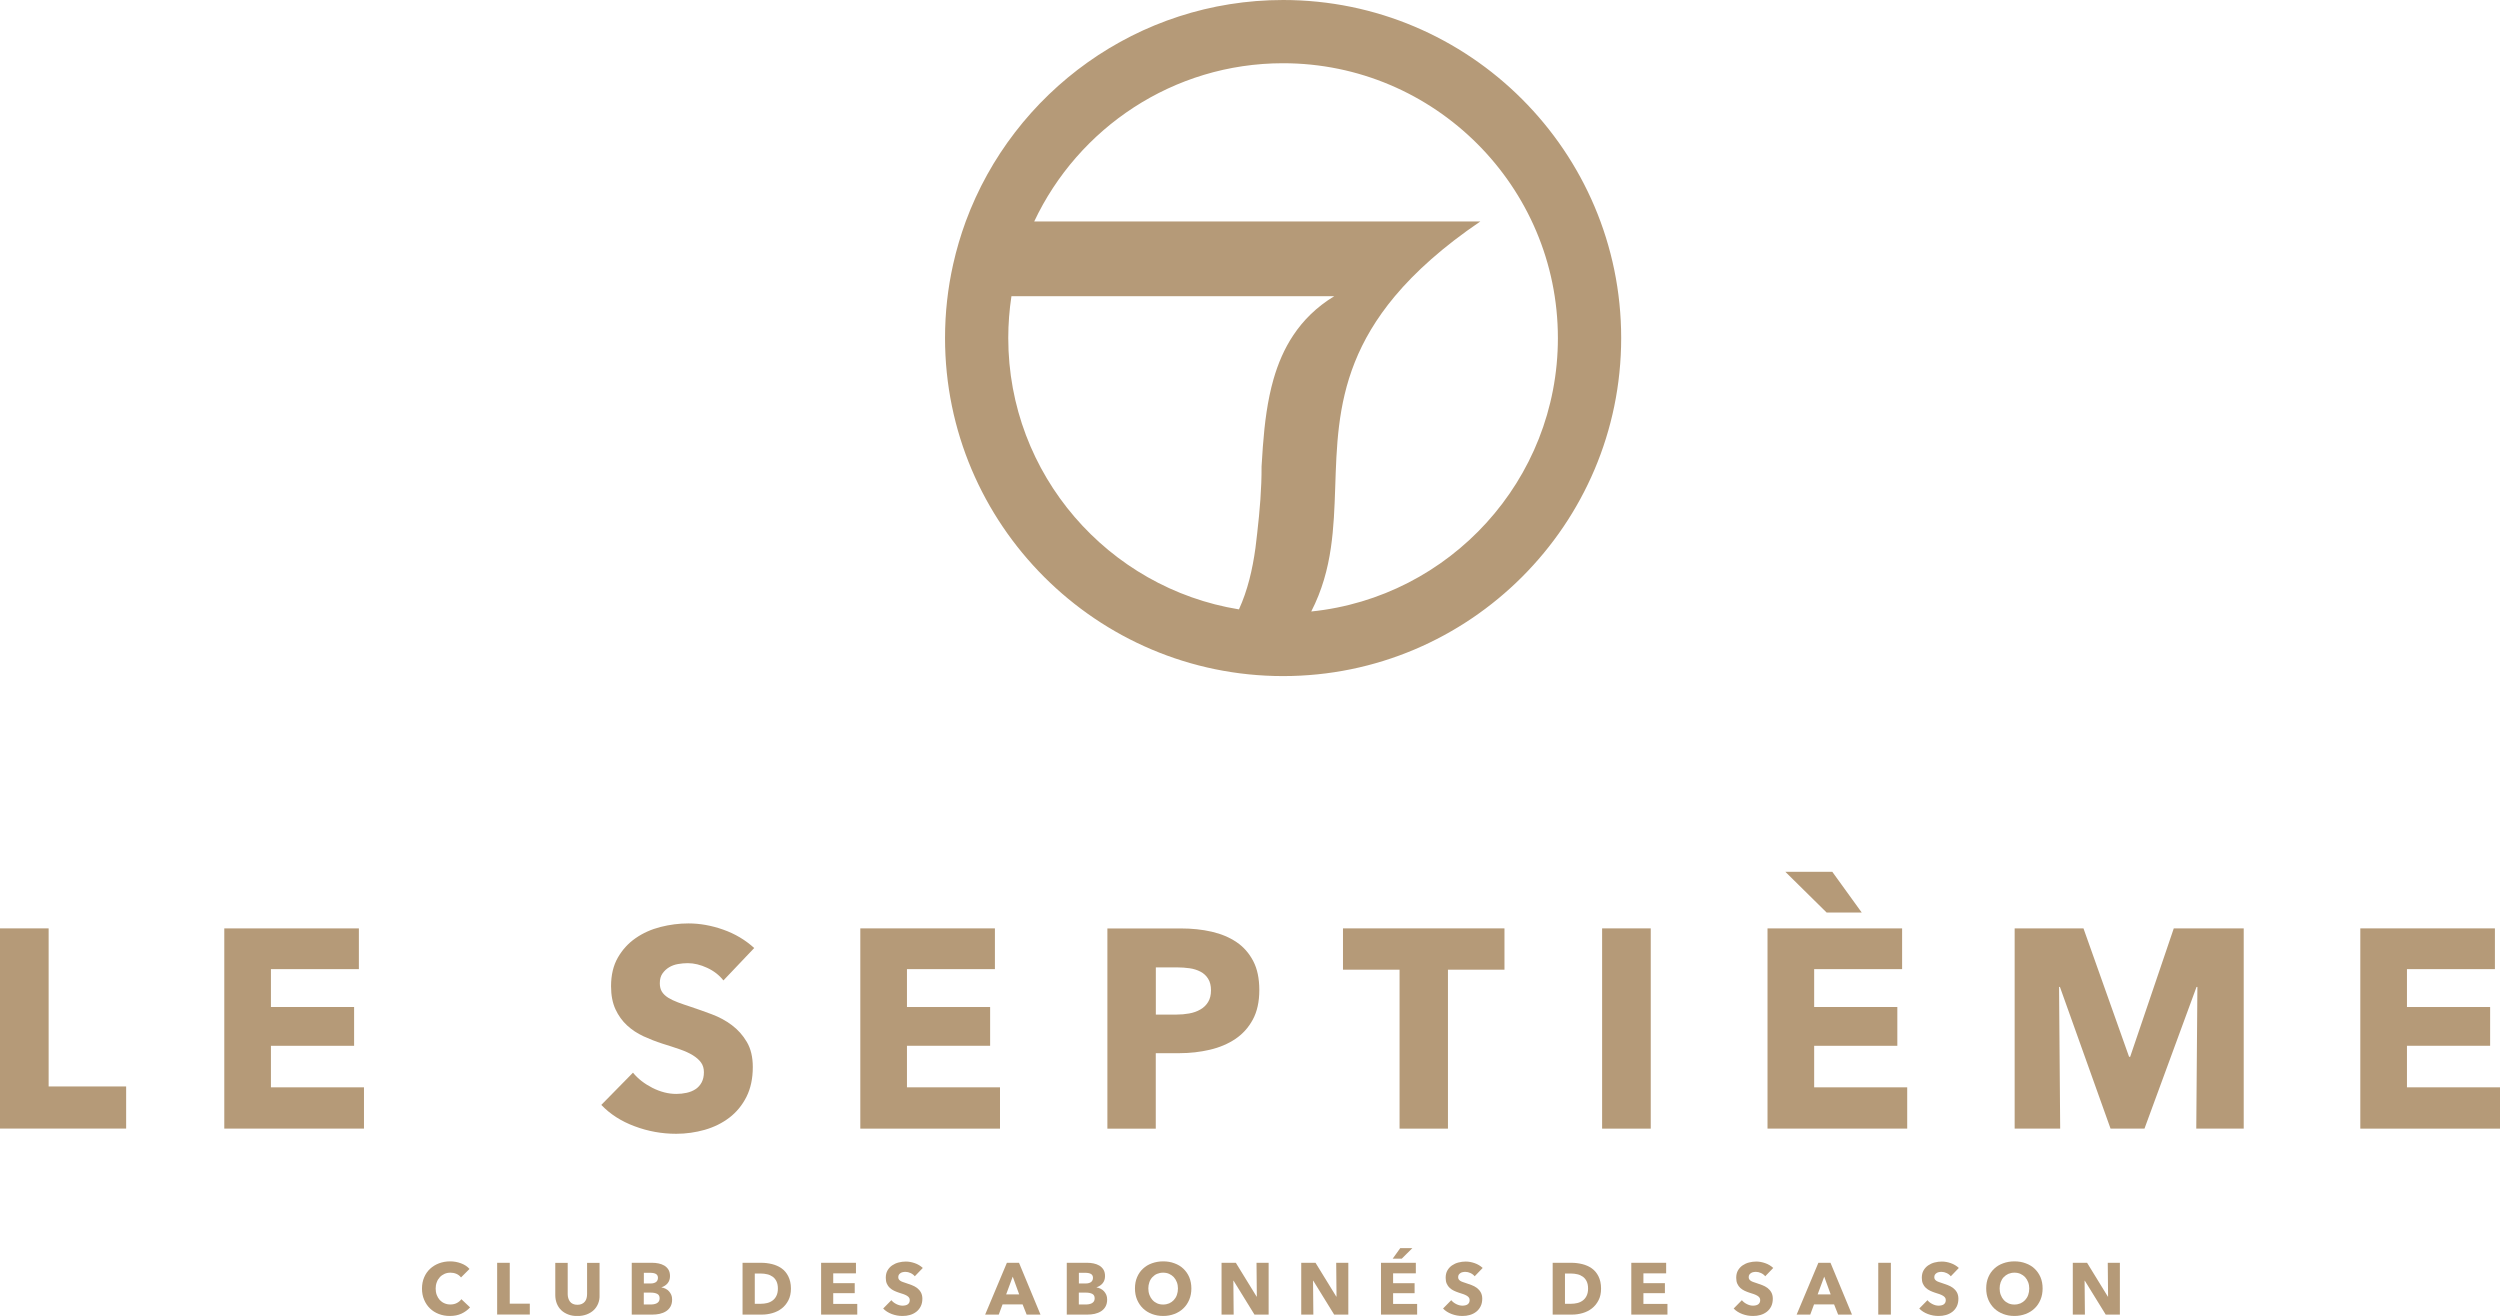 <?xml version="1.0" encoding="utf-8"?>
<!-- Generator: Adobe Illustrator 23.0.2, SVG Export Plug-In . SVG Version: 6.00 Build 0)  -->
<svg version="1.1" id="Layer_1" xmlns="http://www.w3.org/2000/svg" xmlns:xlink="http://www.w3.org/1999/xlink" x="0px" y="0px"
	 viewBox="0 0 402.5 211.87" style="enable-background:new 0 0 402.5 211.87;" xml:space="preserve">
<style type="text/css">
	.st0{fill:#B59A78;}
</style>
<g>
	<path class="st0" d="M206.58,0c-23.41,0-43.42,14.86-51.09,35.64c-0.82,2.24-1.5,4.54-2.03,6.9c-0.86,3.83-1.31,7.8-1.31,11.88
		c0,30.01,24.42,54.43,54.43,54.43c30.01,0,54.43-24.42,54.43-54.43C261.01,24.42,236.59,0,206.58,0z M162.33,54.43
		c0-2.29,0.18-4.54,0.51-6.74h32.4h6.36h3.43h6.36h3.42c-2.87,1.75-5,3.89-6.6,6.3c-1.44,2.16-2.45,4.54-3.18,7.08
		c-0.97,3.4-1.43,7.06-1.71,10.82c-0.08,1.07-0.15,2.15-0.21,3.22c0.02,3.48-0.28,7.05-0.71,10.8c-0.08,0.77-0.17,1.53-0.27,2.29
		c-0.48,3.52-1.27,6.87-2.66,9.91C178.43,94.69,162.33,76.41,162.33,54.43z M211.11,98.45c1.74-3.39,2.66-6.8,3.16-10.25
		c1.87-12.77-1.79-26.06,10.3-40.51c3.29-3.92,7.73-7.94,13.77-12.04h-71.83c7.08-15.03,22.37-25.47,40.06-25.47
		c24.4,0,44.25,19.85,44.25,44.25C250.83,77.3,233.39,96.17,211.11,98.45z"/>
	<g>
		<path class="st0" d="M0,181.71v-32.24h7.83v25.45h12.48v6.78H0z"/>
		<path class="st0" d="M36.11,181.71v-32.24h21.67v6.56H43.62v6.1h13.39v6.24H43.62v6.69H58.6v6.65H36.11z"/>
		<path class="st0" d="M116.47,157.85c-0.67-0.85-1.54-1.53-2.62-2.03c-1.08-0.5-2.12-0.75-3.12-0.75c-0.52,0-1.04,0.05-1.57,0.14
			c-0.53,0.09-1.01,0.27-1.43,0.52c-0.43,0.26-0.78,0.59-1.07,1c-0.29,0.41-0.43,0.93-0.43,1.57c0,0.55,0.11,1,0.34,1.37
			c0.23,0.36,0.56,0.68,1,0.96c0.44,0.27,0.96,0.52,1.57,0.75c0.61,0.23,1.29,0.46,2.05,0.71c1.09,0.36,2.23,0.77,3.41,1.21
			c1.18,0.44,2.26,1.02,3.23,1.75c0.97,0.73,1.78,1.63,2.41,2.71c0.64,1.08,0.96,2.42,0.96,4.03c0,1.85-0.34,3.45-1.02,4.8
			c-0.68,1.35-1.6,2.47-2.75,3.35c-1.15,0.88-2.47,1.53-3.96,1.96c-1.49,0.42-3.02,0.64-4.6,0.64c-2.31,0-4.54-0.4-6.69-1.21
			c-2.16-0.8-3.95-1.95-5.37-3.44l5.1-5.19c0.79,0.97,1.83,1.78,3.12,2.44c1.29,0.65,2.57,0.98,3.85,0.98
			c0.58,0,1.14-0.06,1.68-0.18c0.55-0.12,1.02-0.32,1.43-0.59c0.41-0.27,0.74-0.64,0.98-1.09c0.24-0.46,0.36-1,0.36-1.64
			c0-0.61-0.15-1.12-0.46-1.55c-0.3-0.42-0.74-0.81-1.3-1.16c-0.56-0.35-1.26-0.67-2.09-0.96c-0.84-0.29-1.78-0.6-2.85-0.93
			c-1.03-0.33-2.04-0.73-3.03-1.18c-0.99-0.46-1.87-1.04-2.64-1.75c-0.77-0.71-1.4-1.58-1.87-2.6c-0.47-1.02-0.71-2.25-0.71-3.71
			c0-1.79,0.36-3.32,1.09-4.6c0.73-1.27,1.68-2.32,2.87-3.14c1.18-0.82,2.52-1.42,4.01-1.8c1.49-0.38,2.99-0.57,4.51-0.57
			c1.82,0,3.68,0.33,5.58,1c1.9,0.67,3.56,1.66,4.99,2.96L116.47,157.85z"/>
		<path class="st0" d="M138.51,181.71v-32.24h21.67v6.56h-14.16v6.1h13.39v6.24h-13.39v6.69H161v6.65H138.51z"/>
		<path class="st0" d="M202.75,159.4c0,1.88-0.35,3.47-1.05,4.76c-0.7,1.29-1.64,2.33-2.82,3.12c-1.18,0.79-2.55,1.37-4.1,1.73
			c-1.55,0.36-3.16,0.55-4.83,0.55h-3.87v12.16h-7.79v-32.24h11.84c1.76,0,3.41,0.17,4.94,0.52c1.53,0.35,2.87,0.91,4.01,1.68
			s2.03,1.79,2.69,3.05C202.43,155.99,202.75,157.55,202.75,159.4z M194.97,159.45c0-0.76-0.15-1.38-0.46-1.87
			c-0.3-0.49-0.71-0.87-1.23-1.14c-0.52-0.27-1.1-0.46-1.75-0.55c-0.65-0.09-1.33-0.14-2.03-0.14h-3.41v7.6h3.28
			c0.73,0,1.43-0.06,2.09-0.18c0.67-0.12,1.27-0.33,1.8-0.64c0.53-0.3,0.95-0.71,1.25-1.21
			C194.81,160.83,194.97,160.2,194.97,159.45z"/>
		<path class="st0" d="M233.12,156.12v25.59h-7.79v-25.59h-9.11v-6.65h26v6.65H233.12z"/>
		<path class="st0" d="M257.94,181.71v-32.24h7.83v32.24H257.94z"/>
		<path class="st0" d="M284.57,181.71v-32.24h21.67v6.56h-14.16v6.1h13.39v6.24h-13.39v6.69h14.98v6.65H284.57z M294.09,146.92
			l-6.65-6.56H295l4.74,6.56H294.09z"/>
		<path class="st0" d="M353.6,181.71l0.18-22.81h-0.14l-8.38,22.81h-5.46l-8.15-22.81h-0.14l0.18,22.81h-7.33v-32.24h11.08
			l7.34,20.67h0.18l7.02-20.67h11.26v32.24H353.6z"/>
		<path class="st0" d="M380.01,181.71v-32.24h21.67v6.56h-14.16v6.1h13.39v6.24h-13.39v6.69h14.98v6.65H380.01z"/>
	</g>
	<g>
		<path class="st0" d="M74.29,211.5c-0.54,0.25-1.17,0.37-1.87,0.37c-0.64,0-1.24-0.11-1.78-0.32c-0.55-0.21-1.02-0.51-1.42-0.9
			c-0.4-0.39-0.71-0.85-0.94-1.4c-0.23-0.54-0.34-1.14-0.34-1.79c0-0.67,0.12-1.27,0.35-1.81c0.23-0.54,0.55-1,0.96-1.38
			c0.41-0.38,0.89-0.67,1.44-0.88c0.55-0.2,1.14-0.31,1.78-0.31c0.59,0,1.17,0.1,1.74,0.31c0.57,0.21,1.03,0.51,1.38,0.91
			l-1.37,1.37c-0.19-0.26-0.44-0.45-0.74-0.58c-0.31-0.13-0.62-0.19-0.94-0.19c-0.35,0-0.68,0.06-0.97,0.19
			c-0.29,0.13-0.55,0.31-0.76,0.54c-0.21,0.23-0.38,0.5-0.49,0.81c-0.12,0.31-0.18,0.65-0.18,1.02c0,0.38,0.06,0.72,0.18,1.04
			c0.12,0.31,0.28,0.58,0.49,0.81c0.21,0.22,0.46,0.4,0.75,0.52c0.29,0.13,0.61,0.19,0.95,0.19c0.4,0,0.75-0.08,1.05-0.24
			c0.3-0.16,0.54-0.36,0.72-0.61l1.4,1.32C75.28,210.92,74.83,211.25,74.29,211.5z"/>
		<path class="st0" d="M80.04,211.65v-8.34h2.03v6.58h3.23v1.75H80.04z"/>
		<path class="st0" d="M96.3,209.88c-0.17,0.41-0.41,0.77-0.72,1.06c-0.31,0.29-0.69,0.52-1.14,0.69c-0.44,0.16-0.94,0.25-1.48,0.25
			c-0.55,0-1.04-0.08-1.48-0.25c-0.44-0.17-0.81-0.39-1.12-0.69c-0.31-0.29-0.54-0.65-0.71-1.06c-0.16-0.41-0.25-0.87-0.25-1.37
			v-5.19h2v5.03c0,0.23,0.03,0.44,0.09,0.65c0.06,0.2,0.15,0.39,0.27,0.55c0.12,0.16,0.28,0.29,0.48,0.38
			c0.2,0.09,0.44,0.14,0.72,0.14c0.28,0,0.52-0.05,0.72-0.14c0.2-0.09,0.36-0.22,0.49-0.38c0.13-0.16,0.22-0.34,0.27-0.55
			c0.05-0.2,0.08-0.42,0.08-0.65v-5.03h2.01v5.19C96.55,209.01,96.47,209.46,96.3,209.88z"/>
		<path class="st0" d="M108.21,209.22c0,0.46-0.09,0.84-0.27,1.15c-0.18,0.31-0.42,0.56-0.72,0.75c-0.3,0.19-0.64,0.32-1.02,0.41
			c-0.38,0.08-0.77,0.12-1.17,0.12h-3.32v-8.34h3.32c0.32,0,0.65,0.03,0.99,0.1c0.34,0.07,0.64,0.18,0.92,0.34
			c0.27,0.16,0.5,0.38,0.67,0.65c0.17,0.27,0.26,0.62,0.26,1.05c0,0.46-0.13,0.85-0.38,1.15c-0.25,0.3-0.58,0.52-0.99,0.65v0.02
			c0.24,0.04,0.46,0.11,0.67,0.22c0.21,0.11,0.39,0.24,0.54,0.41c0.15,0.16,0.27,0.36,0.37,0.58
			C108.17,208.7,108.21,208.95,108.21,209.22z M105.93,205.73c0-0.28-0.11-0.49-0.32-0.62c-0.22-0.13-0.54-0.19-0.96-0.19h-0.99
			v1.72h1.08c0.38,0,0.67-0.08,0.88-0.23C105.82,206.25,105.93,206.02,105.93,205.73z M106.2,209.03c0-0.35-0.13-0.58-0.39-0.72
			c-0.26-0.13-0.6-0.2-1.04-0.2h-1.12v1.91h1.13c0.16,0,0.32-0.01,0.49-0.04c0.17-0.03,0.32-0.08,0.46-0.15
			c0.14-0.07,0.25-0.17,0.34-0.3C106.15,209.41,106.2,209.24,106.2,209.03z"/>
		<path class="st0" d="M127.34,207.46c0,0.73-0.14,1.36-0.41,1.89c-0.27,0.53-0.63,0.97-1.07,1.31c-0.44,0.34-0.94,0.59-1.5,0.75
			c-0.56,0.16-1.12,0.24-1.7,0.24h-3.11v-8.34h3.01c0.59,0,1.17,0.07,1.74,0.21c0.57,0.14,1.08,0.37,1.53,0.68
			c0.45,0.32,0.81,0.74,1.08,1.28S127.34,206.67,127.34,207.46z M125.24,207.46c0-0.47-0.08-0.86-0.23-1.17
			c-0.15-0.31-0.36-0.56-0.61-0.74c-0.26-0.18-0.55-0.32-0.87-0.39c-0.33-0.08-0.66-0.12-1.01-0.12h-1v4.87h0.95
			c0.36,0,0.71-0.04,1.04-0.12c0.33-0.08,0.63-0.22,0.88-0.41c0.26-0.19,0.46-0.44,0.61-0.75
			C125.16,208.31,125.24,207.92,125.24,207.46z"/>
		<path class="st0" d="M132.2,211.65v-8.34h5.61v1.7h-3.66v1.58h3.46v1.61h-3.46v1.73h3.87v1.72H132.2z"/>
		<path class="st0" d="M147.28,205.48c-0.17-0.22-0.4-0.39-0.68-0.52c-0.28-0.13-0.55-0.19-0.81-0.19c-0.13,0-0.27,0.01-0.41,0.04
			c-0.14,0.02-0.26,0.07-0.37,0.14c-0.11,0.07-0.2,0.15-0.28,0.26c-0.07,0.11-0.11,0.24-0.11,0.41c0,0.14,0.03,0.26,0.09,0.35
			c0.06,0.09,0.15,0.18,0.26,0.25c0.11,0.07,0.25,0.14,0.41,0.19c0.16,0.06,0.33,0.12,0.53,0.18c0.28,0.09,0.58,0.2,0.88,0.31
			c0.31,0.11,0.58,0.27,0.84,0.45c0.25,0.19,0.46,0.42,0.62,0.7c0.16,0.28,0.25,0.63,0.25,1.04c0,0.48-0.09,0.89-0.27,1.24
			c-0.18,0.35-0.41,0.64-0.71,0.87c-0.3,0.23-0.64,0.4-1.02,0.51c-0.38,0.11-0.78,0.16-1.19,0.16c-0.6,0-1.17-0.1-1.73-0.31
			c-0.56-0.21-1.02-0.5-1.39-0.89l1.32-1.34c0.2,0.25,0.47,0.46,0.81,0.63s0.67,0.25,1,0.25c0.15,0,0.29-0.02,0.44-0.05
			c0.14-0.03,0.27-0.08,0.37-0.15c0.11-0.07,0.19-0.17,0.25-0.28c0.06-0.12,0.09-0.26,0.09-0.42c0-0.16-0.04-0.29-0.12-0.4
			c-0.08-0.11-0.19-0.21-0.34-0.3c-0.15-0.09-0.33-0.17-0.54-0.25c-0.22-0.07-0.46-0.15-0.74-0.24c-0.27-0.09-0.53-0.19-0.78-0.31
			s-0.48-0.27-0.68-0.45c-0.2-0.18-0.36-0.41-0.48-0.67c-0.12-0.26-0.18-0.58-0.18-0.96c0-0.46,0.09-0.86,0.28-1.19
			c0.19-0.33,0.44-0.6,0.74-0.81c0.31-0.21,0.65-0.37,1.04-0.47s0.77-0.15,1.17-0.15c0.47,0,0.95,0.09,1.44,0.26
			c0.49,0.17,0.92,0.43,1.29,0.77L147.28,205.48z"/>
		<path class="st0" d="M165.29,211.65l-0.65-1.64h-3.23l-0.61,1.64h-2.19l3.5-8.34h1.95l3.46,8.34H165.29z M163.05,205.54
			l-1.06,2.86h2.1L163.05,205.54z"/>
		<path class="st0" d="M178.25,209.22c0,0.46-0.09,0.84-0.27,1.15c-0.18,0.31-0.42,0.56-0.72,0.75c-0.3,0.19-0.64,0.32-1.02,0.41
			c-0.38,0.08-0.77,0.12-1.17,0.12h-3.32v-8.34h3.32c0.32,0,0.65,0.03,0.99,0.1c0.34,0.07,0.64,0.18,0.92,0.34
			c0.27,0.16,0.5,0.38,0.67,0.65c0.17,0.27,0.26,0.62,0.26,1.05c0,0.46-0.13,0.85-0.38,1.15c-0.25,0.3-0.58,0.52-0.99,0.65v0.02
			c0.24,0.04,0.46,0.11,0.67,0.22c0.21,0.11,0.39,0.24,0.54,0.41c0.15,0.16,0.27,0.36,0.37,0.58
			C178.21,208.7,178.25,208.95,178.25,209.22z M175.97,205.73c0-0.28-0.11-0.49-0.32-0.62c-0.22-0.13-0.54-0.19-0.96-0.19h-0.99
			v1.72h1.08c0.38,0,0.67-0.08,0.88-0.23C175.86,206.25,175.97,206.02,175.97,205.73z M176.24,209.03c0-0.35-0.13-0.58-0.39-0.72
			c-0.26-0.13-0.6-0.2-1.04-0.2h-1.12v1.91h1.13c0.16,0,0.32-0.01,0.49-0.04c0.17-0.03,0.32-0.08,0.46-0.15
			c0.14-0.07,0.25-0.17,0.34-0.3C176.2,209.41,176.24,209.24,176.24,209.03z"/>
		<path class="st0" d="M191.81,207.44c0,0.66-0.11,1.26-0.34,1.81c-0.23,0.55-0.54,1.01-0.95,1.4c-0.4,0.39-0.89,0.69-1.44,0.9
			c-0.56,0.21-1.16,0.32-1.81,0.32c-0.65,0-1.25-0.11-1.81-0.32s-1.03-0.51-1.44-0.9c-0.4-0.39-0.72-0.86-0.95-1.4
			c-0.23-0.55-0.34-1.15-0.34-1.81c0-0.67,0.11-1.27,0.34-1.81c0.23-0.54,0.54-0.99,0.95-1.37c0.4-0.38,0.88-0.67,1.44-0.87
			s1.16-0.31,1.81-0.31c0.65,0,1.26,0.1,1.81,0.31c0.56,0.2,1.04,0.49,1.44,0.87c0.4,0.38,0.72,0.83,0.95,1.37
			C191.69,206.17,191.81,206.78,191.81,207.44z M189.65,207.44c0-0.36-0.06-0.7-0.18-1.01c-0.12-0.31-0.28-0.58-0.49-0.81
			c-0.21-0.22-0.46-0.4-0.75-0.53c-0.29-0.13-0.62-0.19-0.97-0.19c-0.35,0-0.68,0.07-0.97,0.19s-0.54,0.31-0.75,0.53
			c-0.21,0.22-0.38,0.49-0.49,0.81c-0.11,0.31-0.17,0.65-0.17,1.01c0,0.38,0.06,0.72,0.18,1.04c0.12,0.32,0.28,0.59,0.49,0.82
			c0.21,0.23,0.46,0.41,0.75,0.54s0.61,0.19,0.97,0.19c0.35,0,0.68-0.07,0.97-0.19c0.29-0.13,0.54-0.31,0.75-0.54
			c0.21-0.23,0.38-0.5,0.49-0.82C189.59,208.17,189.65,207.82,189.65,207.44z"/>
		<path class="st0" d="M201.97,211.65l-3.36-5.45h-0.04l0.05,5.45h-1.95v-8.34h2.3l3.34,5.44h0.04l-0.05-5.44h1.95v8.34H201.97z"/>
		<path class="st0" d="M214.8,211.65l-3.36-5.45h-0.04l0.05,5.45h-1.95v-8.34h2.3l3.34,5.44h0.04l-0.05-5.44h1.95v8.34H214.8z"/>
		<path class="st0" d="M222.34,211.65v-8.34h5.61v1.7h-3.66v1.58h3.46v1.61h-3.46v1.73h3.87v1.72H222.34z M225.68,202.65h-1.46
			l1.22-1.7h1.95L225.68,202.65z"/>
		<path class="st0" d="M237.42,205.48c-0.17-0.22-0.4-0.39-0.68-0.52c-0.28-0.13-0.55-0.19-0.81-0.19c-0.13,0-0.27,0.01-0.41,0.04
			c-0.14,0.02-0.26,0.07-0.37,0.14c-0.11,0.07-0.2,0.15-0.28,0.26c-0.07,0.11-0.11,0.24-0.11,0.41c0,0.14,0.03,0.26,0.09,0.35
			c0.06,0.09,0.15,0.18,0.26,0.25c0.11,0.07,0.25,0.14,0.41,0.19c0.16,0.06,0.33,0.12,0.53,0.18c0.28,0.09,0.58,0.2,0.88,0.31
			c0.31,0.11,0.58,0.27,0.84,0.45c0.25,0.19,0.46,0.42,0.62,0.7c0.16,0.28,0.25,0.63,0.25,1.04c0,0.48-0.09,0.89-0.27,1.24
			c-0.18,0.35-0.41,0.64-0.71,0.87c-0.3,0.23-0.64,0.4-1.02,0.51c-0.38,0.11-0.78,0.16-1.19,0.16c-0.6,0-1.17-0.1-1.73-0.31
			c-0.56-0.21-1.02-0.5-1.39-0.89l1.32-1.34c0.2,0.25,0.47,0.46,0.81,0.63s0.67,0.25,1,0.25c0.15,0,0.29-0.02,0.44-0.05
			c0.14-0.03,0.27-0.08,0.37-0.15c0.11-0.07,0.19-0.17,0.25-0.28c0.06-0.12,0.09-0.26,0.09-0.42c0-0.16-0.04-0.29-0.12-0.4
			c-0.08-0.11-0.19-0.21-0.34-0.3c-0.15-0.09-0.33-0.17-0.54-0.25c-0.22-0.07-0.46-0.15-0.74-0.24c-0.27-0.09-0.53-0.19-0.78-0.31
			c-0.26-0.12-0.48-0.27-0.68-0.45c-0.2-0.18-0.36-0.41-0.48-0.67c-0.12-0.26-0.18-0.58-0.18-0.96c0-0.46,0.09-0.86,0.28-1.19
			c0.19-0.33,0.44-0.6,0.74-0.81c0.31-0.21,0.65-0.37,1.04-0.47s0.77-0.15,1.17-0.15c0.47,0,0.95,0.09,1.44,0.26
			c0.49,0.17,0.92,0.43,1.29,0.77L237.42,205.48z"/>
		<path class="st0" d="M257.77,207.46c0,0.73-0.13,1.36-0.41,1.89c-0.27,0.53-0.63,0.97-1.07,1.31c-0.44,0.34-0.94,0.59-1.5,0.75
			c-0.56,0.16-1.12,0.24-1.7,0.24h-3.11v-8.34H253c0.59,0,1.17,0.07,1.74,0.21c0.57,0.14,1.08,0.37,1.53,0.68
			c0.45,0.32,0.81,0.74,1.08,1.28S257.77,206.67,257.77,207.46z M255.68,207.46c0-0.47-0.08-0.86-0.23-1.17
			c-0.15-0.31-0.36-0.56-0.61-0.74c-0.26-0.18-0.55-0.32-0.87-0.39c-0.33-0.08-0.66-0.12-1.01-0.12h-1v4.87h0.95
			c0.36,0,0.71-0.04,1.04-0.12c0.33-0.08,0.63-0.22,0.88-0.41c0.26-0.19,0.46-0.44,0.61-0.75
			C255.6,208.31,255.68,207.92,255.68,207.46z"/>
		<path class="st0" d="M262.64,211.65v-8.34h5.61v1.7h-3.66v1.58h3.46v1.61h-3.46v1.73h3.87v1.72H262.64z"/>
		<path class="st0" d="M284.2,205.48c-0.17-0.22-0.4-0.39-0.68-0.52c-0.28-0.13-0.55-0.19-0.81-0.19c-0.13,0-0.27,0.01-0.41,0.04
			c-0.14,0.02-0.26,0.07-0.37,0.14c-0.11,0.07-0.2,0.15-0.28,0.26c-0.07,0.11-0.11,0.24-0.11,0.41c0,0.14,0.03,0.26,0.09,0.35
			c0.06,0.09,0.15,0.18,0.26,0.25c0.11,0.07,0.25,0.14,0.41,0.19c0.16,0.06,0.33,0.12,0.53,0.18c0.28,0.09,0.58,0.2,0.88,0.31
			c0.31,0.11,0.58,0.27,0.84,0.45c0.25,0.19,0.46,0.42,0.62,0.7c0.16,0.28,0.25,0.63,0.25,1.04c0,0.48-0.09,0.89-0.26,1.24
			c-0.18,0.35-0.41,0.64-0.71,0.87c-0.3,0.23-0.64,0.4-1.02,0.51c-0.39,0.11-0.78,0.16-1.19,0.16c-0.6,0-1.17-0.1-1.73-0.31
			c-0.56-0.21-1.02-0.5-1.39-0.89l1.32-1.34c0.2,0.25,0.47,0.46,0.81,0.63c0.33,0.17,0.66,0.25,0.99,0.25
			c0.15,0,0.29-0.02,0.44-0.05c0.14-0.03,0.27-0.08,0.37-0.15c0.11-0.07,0.19-0.17,0.25-0.28c0.06-0.12,0.09-0.26,0.09-0.42
			c0-0.16-0.04-0.29-0.12-0.4c-0.08-0.11-0.19-0.21-0.34-0.3c-0.15-0.09-0.33-0.17-0.54-0.25c-0.22-0.07-0.46-0.15-0.74-0.24
			c-0.27-0.09-0.53-0.19-0.78-0.31s-0.48-0.27-0.68-0.45s-0.36-0.41-0.48-0.67c-0.12-0.26-0.18-0.58-0.18-0.96
			c0-0.46,0.09-0.86,0.28-1.19c0.19-0.33,0.44-0.6,0.74-0.81c0.31-0.21,0.65-0.37,1.04-0.47c0.38-0.1,0.77-0.15,1.17-0.15
			c0.47,0,0.95,0.09,1.44,0.26c0.49,0.17,0.92,0.43,1.29,0.77L284.2,205.48z"/>
		<path class="st0" d="M295.94,211.65l-0.65-1.64h-3.23l-0.61,1.64h-2.19l3.5-8.34h1.95l3.46,8.34H295.94z M293.7,205.54l-1.06,2.86
			h2.1L293.7,205.54z"/>
		<path class="st0" d="M302.4,211.65v-8.34h2.03v8.34H302.4z"/>
		<path class="st0" d="M314.08,205.48c-0.17-0.22-0.4-0.39-0.68-0.52c-0.28-0.13-0.55-0.19-0.81-0.19c-0.13,0-0.27,0.01-0.41,0.04
			c-0.14,0.02-0.26,0.07-0.37,0.14c-0.11,0.07-0.2,0.15-0.28,0.26c-0.07,0.11-0.11,0.24-0.11,0.41c0,0.14,0.03,0.26,0.09,0.35
			c0.06,0.09,0.15,0.18,0.26,0.25c0.11,0.07,0.25,0.14,0.41,0.19c0.16,0.06,0.33,0.12,0.53,0.18c0.28,0.09,0.58,0.2,0.88,0.31
			c0.31,0.11,0.58,0.27,0.84,0.45c0.25,0.19,0.46,0.42,0.62,0.7s0.25,0.63,0.25,1.04c0,0.48-0.09,0.89-0.26,1.24
			c-0.18,0.35-0.41,0.64-0.71,0.87c-0.3,0.23-0.64,0.4-1.02,0.51c-0.39,0.11-0.78,0.16-1.19,0.16c-0.6,0-1.17-0.1-1.73-0.31
			c-0.56-0.21-1.02-0.5-1.39-0.89l1.32-1.34c0.2,0.25,0.47,0.46,0.81,0.63c0.33,0.17,0.66,0.25,0.99,0.25
			c0.15,0,0.29-0.02,0.44-0.05c0.14-0.03,0.27-0.08,0.37-0.15c0.11-0.07,0.19-0.17,0.25-0.28c0.06-0.12,0.09-0.26,0.09-0.42
			c0-0.16-0.04-0.29-0.12-0.4c-0.08-0.11-0.19-0.21-0.34-0.3c-0.15-0.09-0.33-0.17-0.54-0.25c-0.22-0.07-0.46-0.15-0.74-0.24
			c-0.27-0.09-0.53-0.19-0.78-0.31s-0.48-0.27-0.68-0.45c-0.2-0.18-0.36-0.41-0.48-0.67c-0.12-0.26-0.18-0.58-0.18-0.96
			c0-0.46,0.09-0.86,0.28-1.19c0.19-0.33,0.44-0.6,0.74-0.81c0.31-0.21,0.65-0.37,1.04-0.47c0.38-0.1,0.77-0.15,1.17-0.15
			c0.47,0,0.95,0.09,1.44,0.26c0.49,0.17,0.92,0.43,1.29,0.77L314.08,205.48z"/>
		<path class="st0" d="M328.86,207.44c0,0.66-0.11,1.26-0.34,1.81c-0.23,0.55-0.54,1.01-0.95,1.4c-0.4,0.39-0.89,0.69-1.44,0.9
			c-0.56,0.21-1.16,0.32-1.81,0.32c-0.65,0-1.25-0.11-1.81-0.32c-0.55-0.21-1.03-0.51-1.44-0.9c-0.4-0.39-0.72-0.86-0.95-1.4
			c-0.23-0.55-0.34-1.15-0.34-1.81c0-0.67,0.11-1.27,0.34-1.81c0.23-0.54,0.54-0.99,0.95-1.37c0.4-0.38,0.88-0.67,1.44-0.87
			c0.55-0.2,1.16-0.31,1.81-0.31c0.65,0,1.26,0.1,1.81,0.31c0.56,0.2,1.04,0.49,1.44,0.87c0.4,0.38,0.72,0.83,0.95,1.37
			C328.75,206.17,328.86,206.78,328.86,207.44z M326.71,207.44c0-0.36-0.06-0.7-0.18-1.01c-0.12-0.31-0.28-0.58-0.49-0.81
			c-0.21-0.22-0.46-0.4-0.75-0.53c-0.29-0.13-0.62-0.19-0.97-0.19c-0.35,0-0.68,0.07-0.97,0.19c-0.29,0.13-0.54,0.31-0.75,0.53
			c-0.21,0.22-0.37,0.49-0.49,0.81c-0.11,0.31-0.17,0.65-0.17,1.01c0,0.38,0.06,0.72,0.18,1.04c0.12,0.32,0.28,0.59,0.49,0.82
			s0.46,0.41,0.75,0.54c0.29,0.13,0.61,0.19,0.97,0.19c0.35,0,0.68-0.07,0.97-0.19c0.29-0.13,0.54-0.31,0.75-0.54
			s0.38-0.5,0.49-0.82C326.65,208.17,326.71,207.82,326.71,207.44z"/>
		<path class="st0" d="M339.02,211.65l-3.36-5.45h-0.04l0.05,5.45h-1.95v-8.34h2.3l3.34,5.44h0.04l-0.05-5.44h1.95v8.34H339.02z"/>
	</g>
</g>
</svg>
